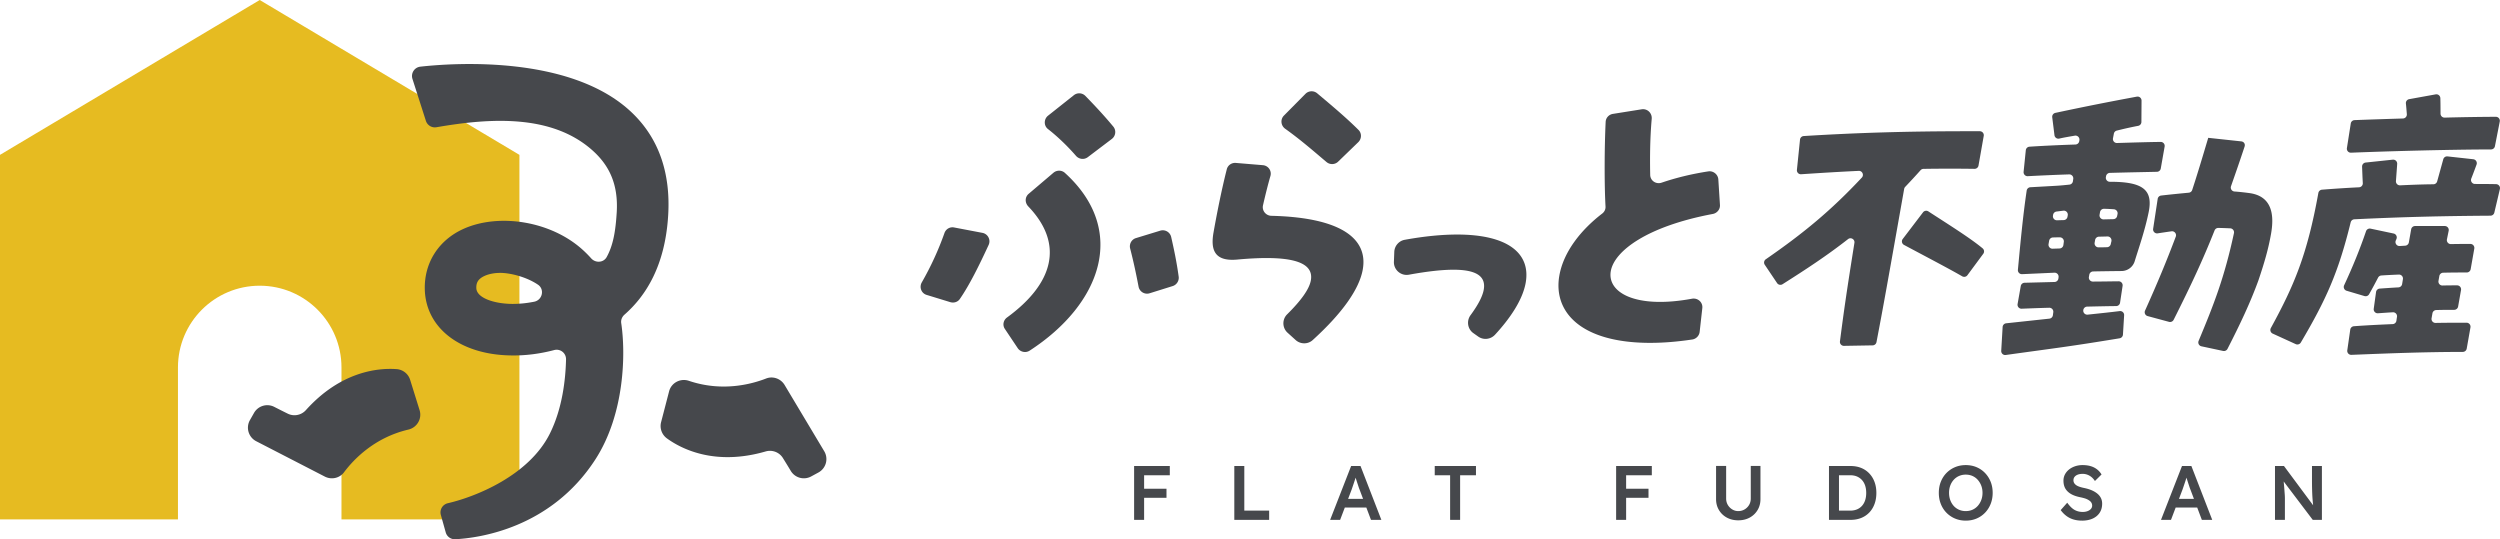 <svg id="_レイヤー_1" xmlns="http://www.w3.org/2000/svg" viewBox="0 0 1168.325 252.01"><defs><style>.cls-1,.cls-2{fill:#46484c;stroke-width:0}.cls-2{fill:#e6bb21}</style></defs><path class="cls-1" d="M430.79 131.949a140.183 140.183 0 0 0 10.587-23.047c.661-1.868 2.54-2.978 4.486-2.607l13.253 2.525c2.57.49 4.006 3.263 2.908 5.638-4.305 9.308-8.84 18.575-13.465 25.276-.988 1.43-2.807 1.974-4.469 1.465l-11.063-3.386c-2.48-.759-3.526-3.615-2.236-5.864zm39.81 16.428c21.658-15.792 26.867-34.223 9.978-51.877-1.676-1.752-1.677-4.372.17-5.942l11.553-9.82c1.528-1.3 3.85-1.305 5.335.042 29.573 26.816 16.987 61.416-16.471 83.094-1.838 1.19-4.338.638-5.556-1.182l-6.03-9.015c-1.165-1.74-.671-4.066 1.021-5.3zm19.194-94.327l12.053-9.562a4.019 4.019 0 0 1 5.377.332c3.84 3.94 8.518 8.87 13.063 14.355 1.452 1.753 1.115 4.387-.7 5.762l-11.233 8.513c-1.715 1.3-4.11.994-5.523-.628-3.548-4.076-8.115-8.625-13.09-12.515-2.02-1.579-1.956-4.664.053-6.257zm41.063 57.221l11.365-3.474a4.032 4.032 0 0 1 5.11 2.973c1.284 5.664 2.532 11.461 3.498 18.501.266 1.94-.933 3.833-2.803 4.418l-10.781 3.368a4.027 4.027 0 0 1-5.159-3.101c-1.029-5.405-2.286-11.464-3.924-17.789-.543-2.095.623-4.263 2.694-4.896zm106.01 14.651c-1.64 9.295-9.735 20.58-23.408 33.008-2.24 2.038-5.721 2.01-7.967-.023l-3.78-3.419c-2.506-2.265-2.602-6.211-.2-8.586 6.623-6.551 10.375-11.82 11.093-15.894 1.597-9.057-10.3-11.92-34.533-9.693-10.816.954-12.324-4.929-10.95-12.717 1.579-8.957 3.798-20.08 6.193-29.493.484-1.902 2.282-3.128 4.238-2.965l12.613 1.05c2.532.21 4.244 2.636 3.54 5.077-1.17 4.046-2.372 8.871-3.466 13.666-.572 2.508 1.346 4.863 3.918 4.923 32.013.757 45.296 10.392 42.709 25.066zM619.915 75.72c-6.605-5.578-12.103-10.39-19.321-15.561-2.033-1.456-2.333-4.366-.573-6.142l10.071-10.172c1.475-1.489 3.862-1.585 5.468-.238 7.019 5.883 13.707 11.52 19.318 17.12 1.584 1.58 1.49 4.163-.12 5.72l-9.412 9.102c-1.488 1.438-3.85 1.506-5.43.17zm68.619 79.953c-2.709-1.92-3.272-5.705-1.304-8.38 3.35-4.552 5.588-8.633 6.168-11.92 1.027-5.826-2.758-9.323-14.154-9.323-5.232 0-12.06.734-20.827 2.327-3.717.676-7.144-2.272-7-6.048l.175-4.627c.105-2.765 2.143-5.142 4.866-5.636 9.324-1.692 17.513-2.457 24.517-2.457 23.697 0 34.445 8.805 32.026 22.526-1.436 8.145-7.466 16.853-14.34 24.29-2.044 2.21-5.396 2.6-7.852.86l-2.275-1.612zm105.77-.589c-.202 1.814-1.649 3.302-3.455 3.572-7.232 1.083-13.674 1.572-19.66 1.572-32.424 0-45.45-14.461-42.452-31.471 1.963-11.13 10.182-21.408 20.016-28.946 1.043-.8 1.629-1.97 1.556-3.282-.577-10.42-.517-27.663.064-39.577.092-1.896 1.516-3.428 3.39-3.727l13.426-2.141c2.665-.426 4.948 1.771 4.708 4.46-.785 8.809-.872 17.832-.706 26.195.054 2.741 2.745 4.509 5.341 3.625 6.682-2.273 13.959-4.065 21.813-5.27 2.337-.36 4.535 1.423 4.685 3.783l.759 11.921c.129 2.032-1.342 3.815-3.342 4.192-30.844 5.805-46.02 17.361-47.667 26.7-1.785 10.126 11.799 17.742 37.923 12.914 2.693-.498 5.147 1.647 4.843 4.37l-1.242 11.11zM898.901 78.92c7.89-.128 15.766-.132 23.852-.012a1.861 1.861 0 0 0 1.862-1.533l2.445-13.866a1.86 1.86 0 0 0-1.831-2.182h-5.56c-28.012 0-51.787.705-76.728 2.25a1.868 1.868 0 0 0-1.742 1.67l-1.448 14.137a1.856 1.856 0 0 0 1.968 2.044c8.924-.586 17.935-1.16 26.93-1.572 1.664-.075 2.574 1.927 1.435 3.143-14.447 15.421-27.077 25.854-44.864 38.161a1.865 1.865 0 0 0-.494 2.57l5.758 8.564a1.869 1.869 0 0 0 2.547.53c11.01-6.97 20.793-13.385 30.617-21.078 1.329-1.04 3.243.093 2.977 1.759-3.95 24.752-5.025 32.665-6.764 46.022a1.862 1.862 0 0 0 1.876 2.103l13.404-.23a1.87 1.87 0 0 0 1.796-1.518c3.294-17.162 5.095-27.338 12.935-71.589.064-.358.231-.695.482-.959a331.556 331.556 0 0 0 7.184-7.786c.346-.389.843-.62 1.363-.629z"/><path class="cls-1" d="M898.69 99.228l-9.487 12.46a1.856 1.856 0 0 0 .59 2.76c6.079 3.286 21.173 11.162 27.207 14.68.82.477 1.862.26 2.427-.503l7.416-10.027a1.852 1.852 0 0 0-.286-2.521c-5.596-4.691-15.791-11.057-25.377-17.283a1.856 1.856 0 0 0-2.49.434zm90.649-32.398c7.816-.234 15.037-.453 20.42-.504a1.853 1.853 0 0 1 1.837 2.183l-1.805 10.242a1.854 1.854 0 0 1-1.785 1.536c-5.66.127-13.503.266-22.004.508a1.864 1.864 0 0 0-1.782 1.536l-.077.433a1.86 1.86 0 0 0 1.831 2.182h.134c15.253 0 20.182 3.665 18.022 14.228-1.734 8.556-4.666 16.846-6.508 22.87a6.477 6.477 0 0 1-6.14 4.613c-4.205.046-10.089.12-13.314.199a1.854 1.854 0 0 0-1.78 1.535l-.179 1.016a1.862 1.862 0 0 0 1.845 2.182c4.53-.021 8.747-.101 12.044-.131a1.86 1.86 0 0 1 1.856 2.136l-1.185 7.866a1.848 1.848 0 0 1-1.814 1.582c-3.557.027-8.376.136-13.562.25a1.86 1.86 0 0 0-1.806 1.656c-.163 1.191.841 2.216 2.037 2.092 6.093-.634 11.223-1.186 14.968-1.657a1.854 1.854 0 0 1 2.078 1.959l-.55 9.032a1.87 1.87 0 0 1-1.563 1.723c-23.7 3.907-30.408 4.622-53.207 7.801a1.862 1.862 0 0 1-2.116-1.95l.652-11.124a1.86 1.86 0 0 1 1.657-1.74l20.192-2.172a1.862 1.862 0 0 0 1.645-1.599c.062-.455.121-.913.183-1.378a1.864 1.864 0 0 0-1.893-2.112c-4.889.125-9.396.311-12.89.448a1.858 1.858 0 0 1-1.902-2.18l1.483-8.412a1.86 1.86 0 0 1 1.783-1.536l14.012-.363a1.86 1.86 0 0 0 1.797-1.619l.08-.624a1.861 1.861 0 0 0-1.928-2.096l-15.144.683a1.865 1.865 0 0 1-1.935-2.04c1.342-14.327 2.432-25.724 4.102-37a1.862 1.862 0 0 1 1.738-1.584l11.52-.647c2.297-.121 4.517-.34 6.719-.575a1.85 1.85 0 0 0 1.638-1.596c.045-.344.094-.685.147-1.027a1.863 1.863 0 0 0-1.894-2.157c-7.52.249-14.45.578-19.36.837a1.859 1.859 0 0 1-1.946-2.045l1.027-10.067a1.856 1.856 0 0 1 1.725-1.667c5.756-.381 13.362-.751 21.472-1.019a1.867 1.867 0 0 0 1.781-1.557c.025-.15.05-.3.073-.45a1.863 1.863 0 0 0-2.164-2.128c-2.383.418-4.95.83-7.222 1.358a1.854 1.854 0 0 1-2.269-1.575l-1.045-8.381a1.868 1.868 0 0 1 1.465-2.05c14.076-3.01 24.666-5.092 38.069-7.591a1.864 1.864 0 0 1 2.205 1.839l-.064 9.998a1.856 1.856 0 0 1-1.522 1.812c-3.357.63-6.79 1.416-9.991 2.22a1.844 1.844 0 0 0-1.366 1.466 87.59 87.59 0 0 1-.398 2.083c-.243 1.182.667 2.285 1.873 2.249zm-25.08 31.63l-3.177.398a1.864 1.864 0 0 0-1.608 1.55l-.061.387a1.863 1.863 0 0 0 1.893 2.152c.975-.03 2.018-.067 3.099-.089a1.859 1.859 0 0 0 1.792-1.534l.123-.696a1.86 1.86 0 0 0-2.062-2.168zm.028 16.048c.07-.496.133-.988.199-1.481a1.864 1.864 0 0 0-1.853-2.112 97.21 97.21 0 0 0-3.257.059c-.875.034-1.6.675-1.752 1.537l-.272 1.54a1.853 1.853 0 0 0 1.889 2.179c1.064-.038 2.157-.065 3.285-.111a1.867 1.867 0 0 0 1.76-1.61zm17.122-15.394l-.217 1.23a1.861 1.861 0 0 0 1.864 2.183c1.643-.03 3.201-.082 4.568-.108.844-.016 1.58-.593 1.763-1.417.072-.324.139-.65.203-.974a1.868 1.868 0 0 0-1.685-2.224 78.635 78.635 0 0 0-4.646-.227 1.852 1.852 0 0 0-1.85 1.537zm-.674 16.488a117.35 117.35 0 0 0 3.962-.075 1.845 1.845 0 0 0 1.728-1.449c.091-.425.188-.843.29-1.257.29-1.195-.611-2.345-1.84-2.313-1.246.032-2.563.076-3.945.097a1.867 1.867 0 0 0-1.818 1.535l-.225 1.279a1.863 1.863 0 0 0 1.849 2.183zm80.587-6.304c-1.267 7.188-3.115 13.496-5.887 21.71-3.846 10.6-8.71 20.793-14.455 32.02a1.874 1.874 0 0 1-2.051.98l-10.125-2.166a1.861 1.861 0 0 1-1.325-2.538c7.137-17.091 12.024-29.492 16.515-50.35a1.867 1.867 0 0 0-1.744-2.248c-1.977-.087-3.81-.16-5.577-.186a1.86 1.86 0 0 0-1.741 1.181c-5.52 13.89-10.94 25.48-19.12 41.745a1.872 1.872 0 0 1-2.15.97l-10.01-2.701a1.864 1.864 0 0 1-1.206-2.567c5.759-12.787 10.143-23.34 14.359-34.553.497-1.322-.607-2.693-2.005-2.497-1.98.278-4.115.596-6.448.955-1.24.191-2.317-.874-2.129-2.115l2.124-13.988a1.87 1.87 0 0 1 1.632-1.57c4.962-.573 9.115-.961 12.915-1.329a1.847 1.847 0 0 0 1.583-1.261c2.368-7.187 4.76-15.187 7.495-24.376 0-.003-.002-.006.002-.006l15.423 1.66c1.256.136 1.96 1.234 1.565 2.434-2.273 6.894-4.397 12.97-6.346 18.53a1.852 1.852 0 0 0 1.612 2.461c2.254.164 4.532.41 6.958.735 10.892 1.464 11.637 10.56 10.136 19.07zm106.953-20.945l-2.6 11.012a1.87 1.87 0 0 1-1.807 1.432c-22.64.154-40.922.584-63.601 1.684a1.884 1.884 0 0 0-1.727 1.428c-5.785 23.623-11.578 36.27-23.297 56.16a1.868 1.868 0 0 1-2.38.753l-10.775-4.925a1.865 1.865 0 0 1-.852-2.591c10.855-19.861 16.979-34.142 22.202-63.122.15-.832.85-1.472 1.694-1.539a587.59 587.59 0 0 1 17.318-1.117 1.854 1.854 0 0 0 1.758-1.961c-.135-2.406-.22-4.634-.33-7.68a1.867 1.867 0 0 1 1.662-1.925l12.684-1.346a1.866 1.866 0 0 1 2.051 1.979c-.199 3.03-.406 5.536-.58 8.03a1.858 1.858 0 0 0 1.94 1.984c5.197-.237 10.387-.453 15.55-.487a1.85 1.85 0 0 0 1.774-1.356l2.855-10.325a1.86 1.86 0 0 1 1.996-1.352l12.023 1.326a1.864 1.864 0 0 1 1.537 2.503c-.88 2.373-1.65 4.468-2.462 6.517a1.854 1.854 0 0 0 1.724 2.538c3.233.004 6.525.019 9.869.088a1.867 1.867 0 0 1 1.774 2.292zm-71.494-19.14l1.805-11.51a1.853 1.853 0 0 1 1.759-1.569c6.585-.254 14.418-.507 22.641-.761a1.866 1.866 0 0 0 1.8-2.01c-.145-1.824-.276-3.519-.435-4.978a1.862 1.862 0 0 1 1.515-2.043l12.392-2.242a1.858 1.858 0 0 1 2.19 1.767c.074 2.166.077 4.735.087 7.252a1.861 1.861 0 0 0 1.914 1.848c8.773-.232 17.133-.359 23.939-.382a1.855 1.855 0 0 1 1.824 2.216l-2.258 11.533a1.85 1.85 0 0 1-1.813 1.502c-19.53.04-48.124.825-65.458 1.522a1.853 1.853 0 0 1-1.902-2.146zm41.433 81.698c4.736-.087 9.489-.099 14.468-.1a1.864 1.864 0 0 1 1.838 2.182l-1.75 9.928a1.868 1.868 0 0 1-1.837 1.535c-17.426.03-31.972.57-52.057 1.377a1.862 1.862 0 0 1-1.92-2.122l1.385-9.658a1.875 1.875 0 0 1 1.714-1.596c6.308-.47 12.269-.738 18.107-.991a1.845 1.845 0 0 0 1.755-1.59 65.3 65.3 0 0 1 .265-1.778 1.852 1.852 0 0 0-1.932-2.157c-2.156.123-4.48.287-6.96.46a1.861 1.861 0 0 1-1.973-2.11l1.083-7.825a1.866 1.866 0 0 1 1.721-1.6c3.125-.217 6.016-.425 8.722-.563a1.855 1.855 0 0 0 1.74-1.535c.134-.784.263-1.564.376-2.33a1.855 1.855 0 0 0-1.918-2.123c-2.526.108-5.258.23-8.153.421a1.872 1.872 0 0 0-1.53.994c-1.377 2.625-2.761 5.24-4.21 7.78a1.862 1.862 0 0 1-2.149.853l-8.366-2.485a1.859 1.859 0 0 1-1.146-2.572c4.01-8.6 7.412-16.978 10.226-25.239a1.847 1.847 0 0 1 2.135-1.215l10.76 2.275a1.862 1.862 0 0 1 1.326 2.552c-.1.234-.2.466-.302.699-.556 1.271.443 2.68 1.828 2.594l2.554-.157a1.86 1.86 0 0 0 1.716-1.533l1.079-6.116a1.86 1.86 0 0 1 1.83-1.536h13.88a1.854 1.854 0 0 1 1.82 2.23c-.265 1.28-.525 2.6-.81 3.977a1.863 1.863 0 0 0 1.868 2.237c3.023-.066 6.004-.078 9.081-.08a1.862 1.862 0 0 1 1.836 2.181l-1.697 9.629a1.866 1.866 0 0 1-1.837 1.536c-3.735.001-7.26.012-11.013.106a1.868 1.868 0 0 0-1.79 1.538l-.4 2.262a1.854 1.854 0 0 0 1.872 2.18c2.182-.056 4.435-.069 6.826-.072a1.862 1.862 0 0 1 1.838 2.182l-1.362 7.725a1.865 1.865 0 0 1-1.836 1.536c-2.94.002-5.678.014-8.393.093a1.857 1.857 0 0 0-1.77 1.537l-.406 2.305a1.858 1.858 0 0 0 1.868 2.18zm-608.21 92.037v-25.165h4.675v25.165h-4.675zm2.157-20.85v-4.315h14.525v4.314h-14.525zm0 10.532v-4.243h12.976v4.243H532.16zm44.668 10.318v-25.165h4.674v20.851h11.612v4.314h-16.286zm44.782 0l9.812-25.165h4.388l9.741 25.165h-4.85l-5.393-14.31c-.123-.286-.286-.74-.488-1.365-.203-.625-.423-1.298-.665-2.033a120 120 0 0 1-.647-2.047 49.489 49.489 0 0 0-.431-1.386l.898-.036c-.141.48-.308 1.022-.502 1.62a219.97 219.97 0 0 1-.612 1.87c-.216.648-.427 1.269-.63 1.867s-.387 1.14-.554 1.62l-5.396 14.2h-4.67zm4.455-5.753l1.62-4.063h11.466l1.73 4.063h-14.816zm51.618 5.753v-20.85h-7.188v-4.315h19.27v4.314h-7.407v20.85h-4.675zm77.58 0v-25.165h4.674v25.165h-4.674zm2.156-20.85v-4.315h14.526v4.314H757.42zm0 10.532v-4.243h12.976v4.243H757.42zm54.907 10.533c-1.99 0-3.764-.427-5.322-1.276a9.543 9.543 0 0 1-3.684-3.521c-.898-1.501-1.351-3.196-1.351-5.089v-15.529h4.71v15.204c0 1.126.26 2.13.774 3.002a5.958 5.958 0 0 0 2.069 2.104 5.269 5.269 0 0 0 2.804.792c1.1 0 2.095-.264 2.984-.792a5.865 5.865 0 0 0 2.1-2.104c.515-.872.774-1.876.774-3.002v-15.204h4.53v15.53c0 1.892-.45 3.587-1.347 5.088a9.543 9.543 0 0 1-3.684 3.521c-1.559.85-3.346 1.276-5.357 1.276zm42.41-.215v-25.165h10.102c1.822 0 3.468.3 4.943.898a10.774 10.774 0 0 1 3.812 2.589c1.065 1.126 1.879 2.456 2.442 3.992.564 1.532.846 3.235.846 5.101 0 1.871-.282 3.579-.846 5.124-.563 1.545-1.373 2.879-2.425 3.992a10.67 10.67 0 0 1-3.812 2.57c-1.487.6-3.138.899-4.96.899h-10.102zm4.674-3.632l-.36-.682h5.607c1.175 0 2.223-.194 3.147-.576a6.44 6.44 0 0 0 2.355-1.656c.647-.717 1.136-1.584 1.475-2.605.334-1.017.502-2.162.502-3.434 0-1.267-.168-2.412-.502-3.433-.34-1.017-.837-1.884-1.492-2.606a6.783 6.783 0 0 0-2.355-1.655c-.911-.383-1.955-.572-3.13-.572h-5.718l.471-.612v17.831zm59.238 3.993c-1.796 0-3.464-.326-4.996-.973a12.155 12.155 0 0 1-4.01-2.716 12.221 12.221 0 0 1-2.64-4.115c-.626-1.58-.934-3.306-.934-5.177s.308-3.596.933-5.176 1.506-2.954 2.641-4.116a12.222 12.222 0 0 1 4.01-2.716c1.532-.647 3.2-.968 4.996-.968 1.822 0 3.5.321 5.035.968 1.532.647 2.862 1.559 3.988 2.734s2.003 2.548 2.628 4.115c.62 1.572.933 3.288.933 5.16 0 1.848-.312 3.56-.933 5.14-.625 1.585-1.5 2.963-2.628 4.133a11.848 11.848 0 0 1-3.988 2.734c-1.536.647-3.213.973-5.035.973zm0-4.46c1.153 0 2.2-.21 3.147-.629s1.77-1.016 2.465-1.796a8.832 8.832 0 0 0 1.633-2.715c.396-1.03.594-2.157.594-3.38s-.198-2.347-.594-3.381a8.81 8.81 0 0 0-1.633-2.712 7.206 7.206 0 0 0-2.465-1.8c-.946-.418-1.994-.63-3.147-.63a7.728 7.728 0 0 0-3.125.63 7.215 7.215 0 0 0-2.483 1.783 8.217 8.217 0 0 0-1.615 2.693c-.383 1.03-.577 2.17-.577 3.416 0 1.224.194 2.355.577 3.398a8.23 8.23 0 0 0 1.615 2.716 7.203 7.203 0 0 0 2.483 1.778c.96.419 1.998.63 3.125.63zm54.33 4.46c-1.462 0-2.804-.19-4.028-.56s-2.324-.928-3.305-1.672a12.612 12.612 0 0 1-2.624-2.694l3.055-3.45c1.175 1.628 2.324 2.755 3.45 3.375 1.128.625 2.395.938 3.813.938.814 0 1.558-.128 2.227-.379.669-.25 1.197-.598 1.58-1.043s.577-.95.577-1.527c0-.41-.08-.784-.234-1.131s-.391-.66-.7-.938a5.834 5.834 0 0 0-1.153-.77c-.453-.242-.968-.445-1.545-.612s-1.21-.326-1.906-.467c-1.316-.264-2.469-.616-3.45-1.06s-1.81-.995-2.479-1.655c-.673-.66-1.166-1.4-1.474-2.228-.313-.827-.467-1.77-.467-2.821 0-1.057.234-2.03.7-2.914s1.11-1.655 1.924-2.302c.814-.647 1.76-1.149 2.839-1.51a11.04 11.04 0 0 1 3.486-.537c1.417 0 2.68.167 3.794.502a9 9 0 0 1 2.95 1.492 8.49 8.49 0 0 1 2.103 2.39l-3.094 3.055c-.48-.74-1.017-1.36-1.616-1.849a6.624 6.624 0 0 0-1.94-1.113 6.314 6.314 0 0 0-2.197-.379c-.863 0-1.611.119-2.245.357-.638.242-1.131.585-1.492 1.025-.361.445-.542.977-.542 1.602 0 .48.11.903.326 1.277.216.37.52.7.916.986.396.29.906.541 1.527.757.625.216 1.33.405 2.122.572 1.32.264 2.504.62 3.56 1.06 1.053.446 1.95.974 2.694 1.586s1.308 1.307 1.69 2.082c.384.779.577 1.65.577 2.61 0 1.65-.391 3.072-1.17 4.256-.78 1.189-1.876 2.1-3.289 2.734-1.413.633-3.068.955-4.96.955zm36.921-.361l9.811-25.165h4.389l9.74 25.165h-4.85l-5.392-14.31c-.123-.286-.286-.74-.489-1.365s-.422-1.298-.664-2.033a120 120 0 0 1-.647-2.047 49.489 49.489 0 0 0-.432-1.386l.898-.036a57.39 57.39 0 0 1-.502 1.62c-.193.599-.396 1.224-.611 1.87s-.427 1.269-.63 1.867-.387 1.14-.555 1.62l-5.396 14.2h-4.67zm4.454-5.753l1.62-4.063h11.466l1.73 4.063h-14.816zm48.815 5.753v-25.165h4.203l14.596 19.663-.788.145a47.48 47.48 0 0 1-.25-2.069 71.177 71.177 0 0 1-.199-2.21 62.801 62.801 0 0 1-.145-2.407 146.944 146.944 0 0 1-.127-5.573v-7.549h4.639v25.165h-4.279l-14.666-19.376.933-.256.304 3.434c.084.95.15 1.765.198 2.447.048.682.093 1.25.128 1.708a29.416 29.416 0 0 1 .088 2.302v9.74h-4.635z"/><path class="cls-2" d="M121.373 0L0 72.371v170.374h83.162V171.73c0-21.103 17.107-38.21 38.21-38.21s38.211 17.107 38.211 38.21v71.016h83.162V72.371L121.373 0z"/><path class="cls-1" d="M311.705 204.896c6.8 4.92 22.436 12.94 46.097 6.081 3.068-.89 6.358.338 8.054 3.045a413.808 413.808 0 0 1 3.699 6.046 7.133 7.133 0 0 0 9.52 2.591l3.396-1.845a7.136 7.136 0 0 0 2.72-9.933l-18.512-30.957c-1.773-2.965-5.429-4.293-8.648-3.038-7.152 2.786-20.733 6.277-36.1 1.085-3.945-1.334-8.2.897-9.247 4.928l-3.737 14.39c-.745 2.868.357 5.87 2.758 7.607zm-126.377-32.398c-8.367-.593-25.892.838-42.38 19.164-2.135 2.374-5.578 3.069-8.447 1.664a413.877 413.877 0 0 1-6.333-3.183 7.133 7.133 0 0 0-9.453 2.824l-1.912 3.36a7.136 7.136 0 0 0 2.934 9.872l32.062 16.523c3.071 1.583 6.877.781 8.95-1.984 4.603-6.141 14.295-16.274 30.088-19.974 4.055-.95 6.492-5.092 5.253-9.068l-4.422-14.196a7.148 7.148 0 0 0-6.34-5.002zm22.969 76.289l-2.278-8.138c-.682-2.437.818-4.917 3.284-5.487 13.103-3.029 37.93-12.968 47.677-32.56 5.853-11.767 7.326-25.25 7.544-34.645a4.394 4.394 0 0 0-5.532-4.365c-6.789 1.797-13.787 2.682-20.695 2.503-23.446-.497-39.432-12.974-39.78-31.045-.239-12.372 6.519-22.87 18.075-28.085 16.438-7.416 40.925-3.792 55.91 9.95a54.426 54.426 0 0 1 3.775 3.824c2.037 2.276 5.757 2.073 7.236-.6 3.074-5.558 4.163-12.216 4.696-20.835.82-13.28-3.573-22.146-11.427-29.112-18.96-16.816-47.438-15.137-72.784-10.733a4.41 4.41 0 0 1-4.97-2.992l-6.273-19.585c-.849-2.65.918-5.415 3.683-5.724 17.025-1.903 69.057-4.96 97.259 20.001 13.602 12.04 19.843 28.737 18.551 49.63-1.432 23.177-10.235 37.347-20.405 46.255-1.151 1.008-1.753 2.482-1.524 3.995 2.104 13.925 1.719 42.345-12.114 63.712-20.889 32.266-54.549 36.685-65.455 37.253a4.385 4.385 0 0 1-4.453-3.217zm25.536-121.26c-2.782 0-5.31.48-7.335 1.394-3.492 1.576-3.937 3.653-3.898 5.665.089 4.654 8.222 7.262 16.21 7.43 3.32.064 7.015-.256 10.85-1.023 3.808-.761 4.97-5.768 1.757-7.948-5.546-3.763-13.178-5.518-17.584-5.518z"/></svg>